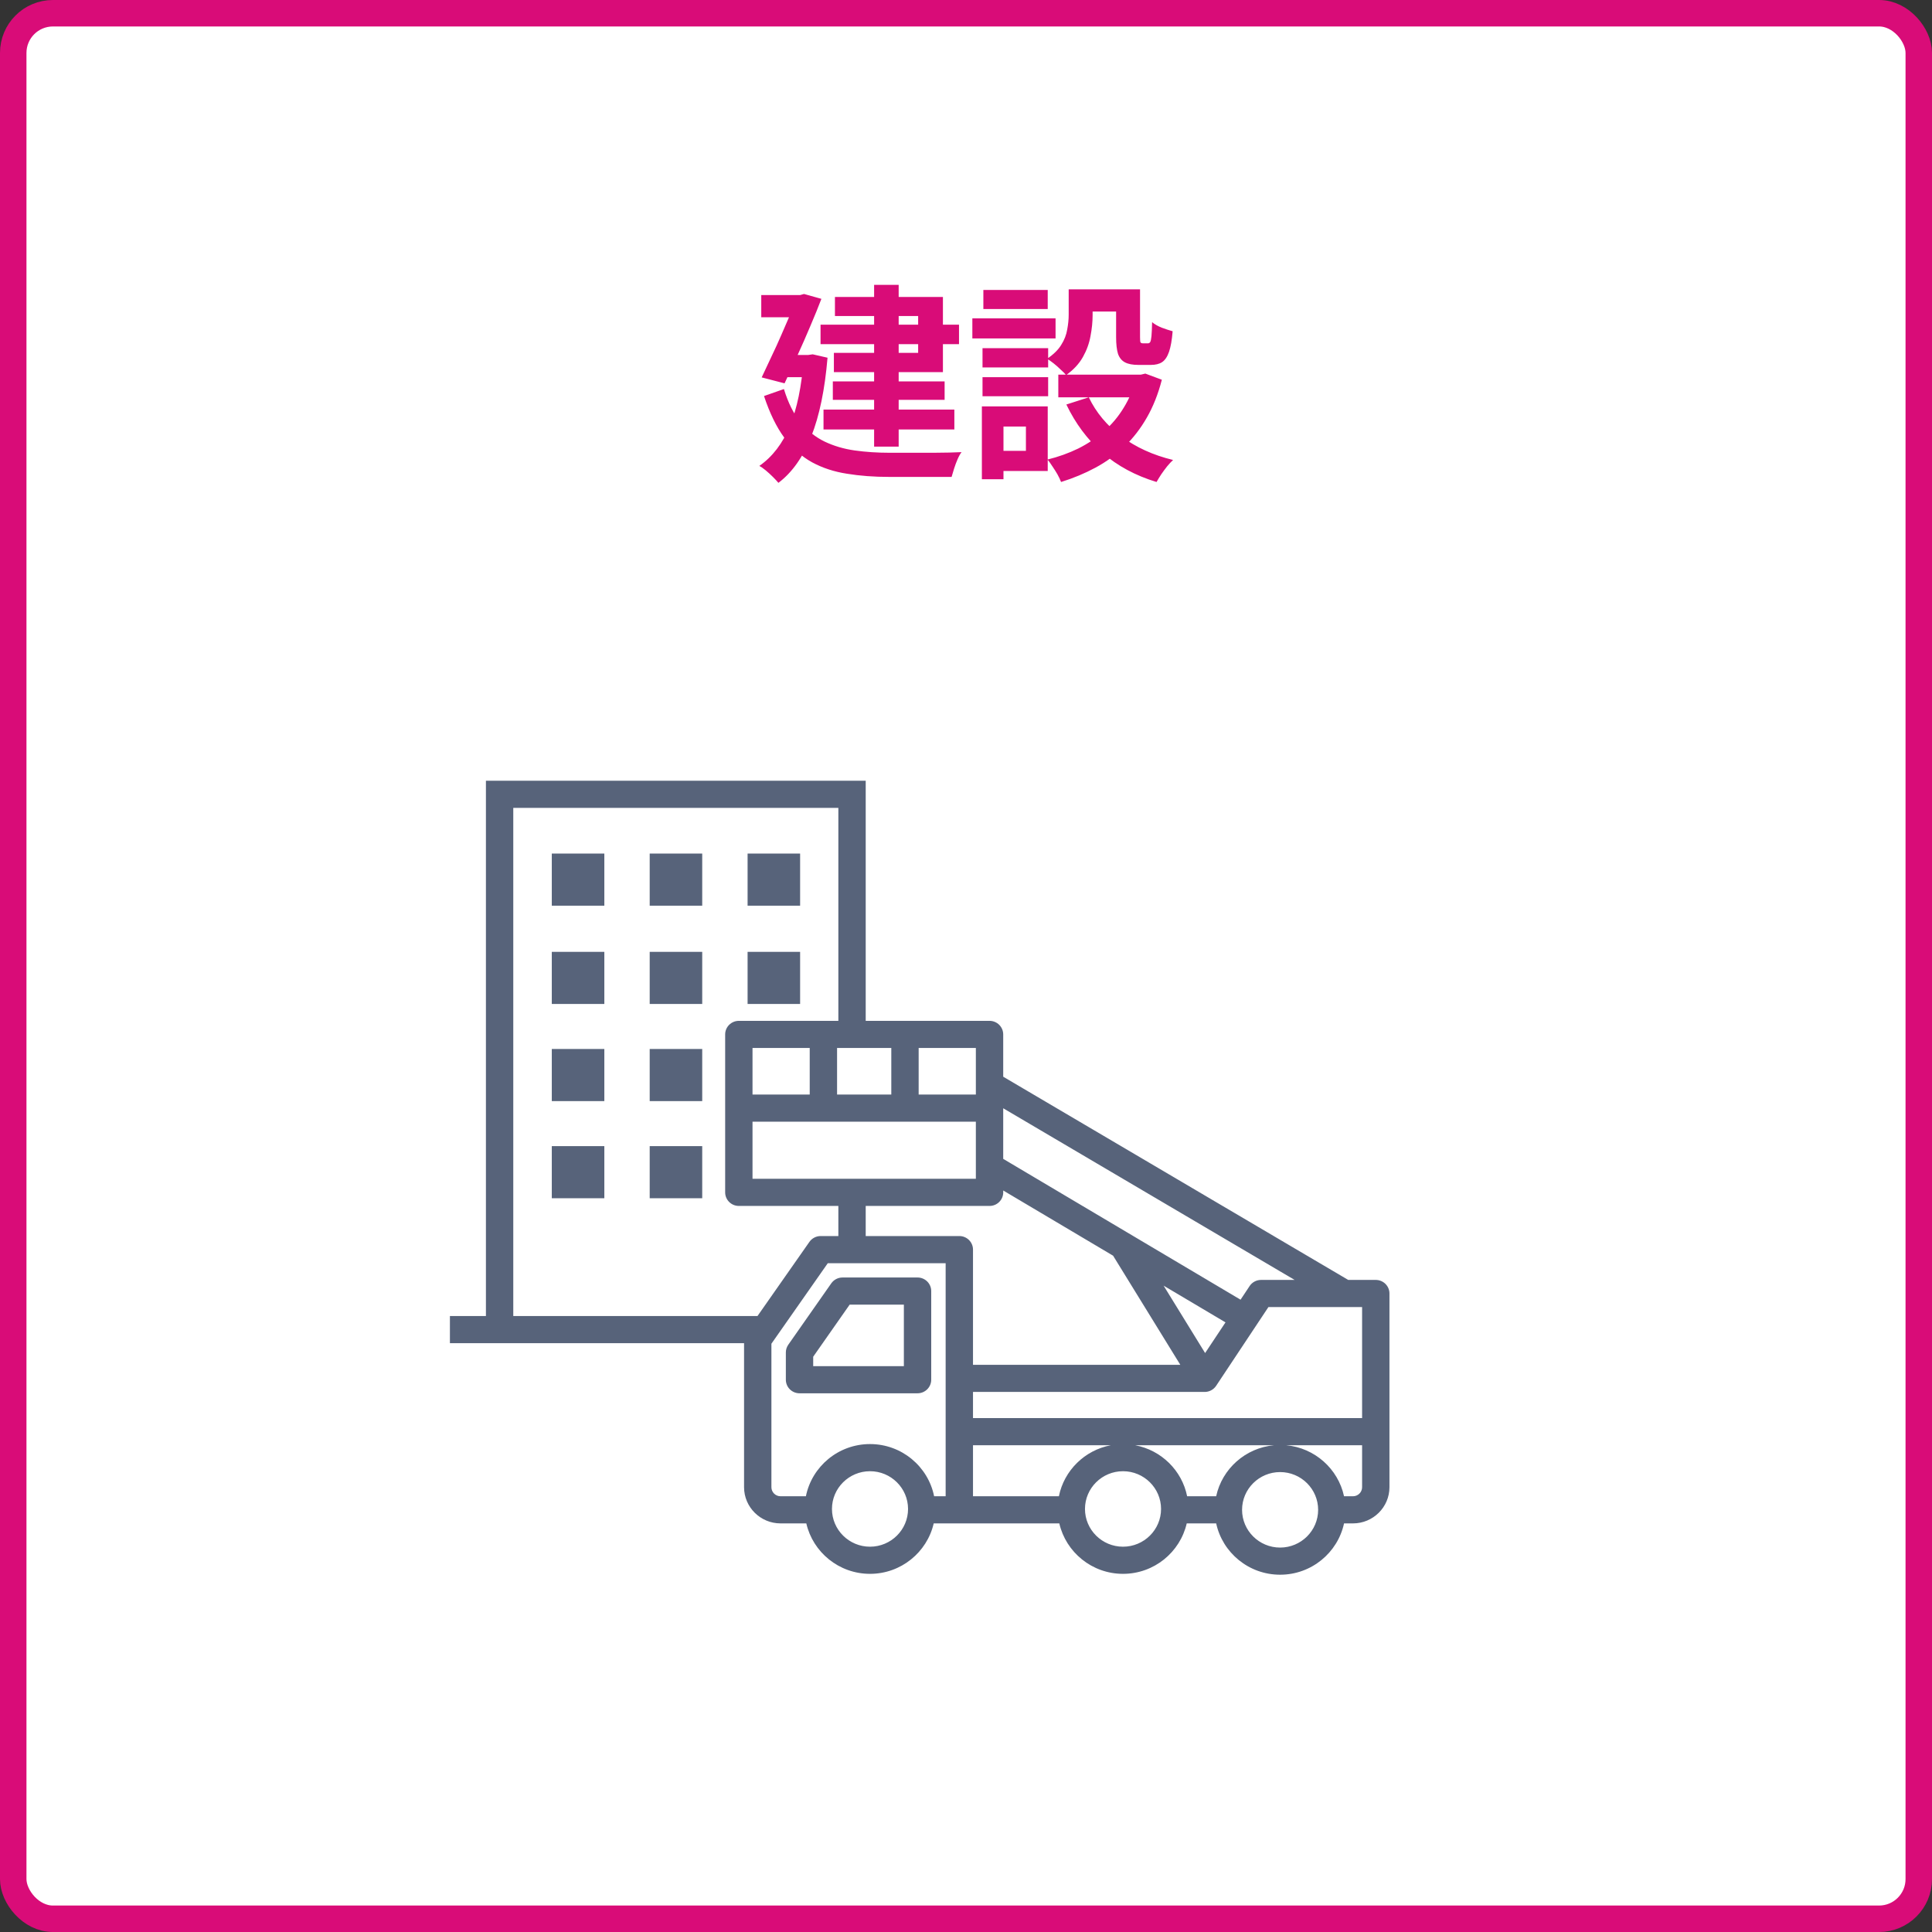 <svg width="146" height="146" viewBox="0 0 146 146" fill="none" xmlns="http://www.w3.org/2000/svg">
<rect x="0" y="0" width="146" height="146" fill="#333333" stroke="none"/>
<rect x="1" y="1" width="144" height="144" rx="3" fill="white" stroke="#D90C78" stroke-width="2"/>
<path d="M62.008 24.536H72.472V26.008H62.008V24.536ZM62.936 28.824H71.384V30.216H62.936V28.824ZM62.232 30.952H72.12V32.456H62.232V30.952ZM66.056 21.528H67.912V33.752H66.056V21.528ZM63.096 22.44H71.256V28.12H63.016V26.664H69.384V23.88H63.096V22.44ZM57.528 22.296H60.904V23.976H57.528V22.296ZM60.232 22.296H60.472L60.76 22.216L62.072 22.584C61.837 23.203 61.56 23.885 61.24 24.632C60.931 25.368 60.605 26.109 60.264 26.856C59.933 27.592 59.608 28.296 59.288 28.968L57.56 28.52C57.795 28.019 58.04 27.496 58.296 26.952C58.563 26.397 58.813 25.848 59.048 25.304C59.293 24.749 59.517 24.232 59.72 23.752C59.923 23.261 60.093 22.84 60.232 22.488V22.296ZM59.144 26.824H61.48V28.504H59.096L59.144 26.824ZM60.728 26.824H61.08L61.416 26.776L62.536 27.032C62.333 29.443 61.923 31.427 61.304 32.984C60.685 34.541 59.859 35.709 58.824 36.488C58.728 36.371 58.589 36.221 58.408 36.04C58.237 35.869 58.056 35.704 57.864 35.544C57.683 35.395 57.523 35.283 57.384 35.208C58.376 34.515 59.144 33.512 59.688 32.2C60.232 30.877 60.579 29.197 60.728 27.16V26.824ZM59.24 29.4C59.56 30.445 59.981 31.288 60.504 31.928C61.027 32.557 61.629 33.037 62.312 33.368C63.005 33.699 63.763 33.923 64.584 34.04C65.416 34.157 66.307 34.216 67.256 34.216C67.448 34.216 67.72 34.216 68.072 34.216C68.424 34.216 68.813 34.216 69.24 34.216C69.667 34.216 70.093 34.216 70.52 34.216C70.957 34.205 71.363 34.2 71.736 34.2C72.12 34.189 72.429 34.179 72.664 34.168C72.557 34.307 72.456 34.488 72.36 34.712C72.264 34.936 72.179 35.165 72.104 35.4C72.029 35.645 71.965 35.859 71.912 36.04H71.064H67.208C66.045 36.04 64.979 35.96 64.008 35.8C63.037 35.651 62.157 35.363 61.368 34.936C60.579 34.499 59.88 33.88 59.272 33.08C58.675 32.269 58.163 31.219 57.736 29.928L59.24 29.4ZM80.76 21.864H82.568V23.816C82.568 24.317 82.515 24.845 82.408 25.4C82.312 25.944 82.12 26.472 81.832 26.984C81.544 27.496 81.123 27.949 80.568 28.344C80.472 28.227 80.333 28.088 80.152 27.928C79.981 27.757 79.8 27.597 79.608 27.448C79.416 27.299 79.256 27.187 79.128 27.112C79.619 26.781 79.976 26.429 80.2 26.056C80.435 25.683 80.584 25.299 80.648 24.904C80.723 24.509 80.76 24.136 80.76 23.784V21.864ZM84.344 21.864H86.152V25.464C86.152 25.677 86.163 25.811 86.184 25.864C86.216 25.917 86.275 25.944 86.36 25.944C86.381 25.944 86.419 25.944 86.472 25.944C86.525 25.944 86.579 25.944 86.632 25.944C86.696 25.944 86.739 25.944 86.76 25.944C86.824 25.944 86.877 25.912 86.92 25.848C86.963 25.773 86.995 25.624 87.016 25.4C87.037 25.165 87.053 24.813 87.064 24.344C87.235 24.493 87.475 24.632 87.784 24.76C88.104 24.877 88.381 24.968 88.616 25.032C88.563 25.693 88.472 26.211 88.344 26.584C88.216 26.957 88.04 27.219 87.816 27.368C87.603 27.507 87.32 27.576 86.968 27.576C86.883 27.576 86.781 27.576 86.664 27.576C86.547 27.576 86.429 27.576 86.312 27.576C86.205 27.576 86.109 27.576 86.024 27.576C85.597 27.576 85.261 27.512 85.016 27.384C84.771 27.256 84.595 27.043 84.488 26.744C84.392 26.435 84.344 26.013 84.344 25.48V21.864ZM82.28 30.024C82.824 31.165 83.645 32.152 84.744 32.984C85.843 33.805 87.144 34.397 88.648 34.76C88.509 34.888 88.36 35.048 88.2 35.24C88.04 35.443 87.891 35.645 87.752 35.848C87.613 36.061 87.496 36.253 87.4 36.424C85.811 35.944 84.445 35.208 83.304 34.216C82.173 33.213 81.267 31.997 80.584 30.568L82.28 30.024ZM85.848 28.312H86.216L86.552 28.232L87.8 28.696C87.523 29.773 87.144 30.728 86.664 31.56C86.195 32.381 85.635 33.107 84.984 33.736C84.333 34.365 83.603 34.899 82.792 35.336C81.981 35.773 81.112 36.136 80.184 36.424C80.12 36.253 80.029 36.061 79.912 35.848C79.795 35.645 79.667 35.443 79.528 35.24C79.4 35.037 79.277 34.867 79.16 34.728C79.981 34.525 80.755 34.248 81.48 33.896C82.205 33.533 82.856 33.096 83.432 32.584C84.019 32.072 84.515 31.48 84.92 30.808C85.336 30.136 85.645 29.4 85.848 28.6V28.312ZM79.976 28.312H86.6V30.024H79.976V28.312ZM81.48 21.864H85.336V23.544H81.48V21.864ZM74.248 26.312H79.208V27.768H74.248V26.312ZM74.312 21.912H79.176V23.352H74.312V21.912ZM74.248 28.504H79.208V29.944H74.248V28.504ZM73.48 24.056H79.768V25.576H73.48V24.056ZM75.128 30.712H79.176V35.592H75.128V34.072H77.528V32.232H75.128V30.712ZM74.2 30.712H75.832V36.216H74.2V30.712Z" fill="#D90C78"/>
<g clip-path="url(#clip0_918_3324)">
<path d="M59.386 102.204V104.265C59.386 104.831 59.848 105.29 60.419 105.29H69.338C69.909 105.29 70.372 104.831 70.372 104.265V97.566C70.372 96.999 69.909 96.54 69.338 96.54H63.667C63.329 96.54 63.012 96.705 62.819 96.981L59.571 101.619C59.45 101.791 59.386 101.995 59.386 102.204L59.386 102.204ZM61.453 102.526L64.208 98.591H68.305V103.239H61.453V102.526Z" fill="#57637A"/>
<path d="M45.669 71.931H41.699V75.869H45.669V71.931Z" fill="#57637A"/>
<path d="M53.066 71.931H49.097V75.869H53.066V71.931Z" fill="#57637A"/>
<path d="M60.464 71.931H56.495V75.869H60.464V71.931Z" fill="#57637A"/>
<path d="M45.669 64.503H41.699V68.442H45.669V64.503Z" fill="#57637A"/>
<path d="M53.066 64.503H49.097V68.442H53.066V64.503Z" fill="#57637A"/>
<path d="M60.464 64.503H56.495V68.442H60.464V64.503Z" fill="#57637A"/>
<path d="M45.669 79.271H41.699V83.21H45.669V79.271Z" fill="#57637A"/>
<path d="M53.066 79.271H49.097V83.21H53.066V79.271Z" fill="#57637A"/>
<path d="M45.669 86.612H41.699V90.55H45.669V86.612Z" fill="#57637A"/>
<path d="M53.066 86.612H49.097V90.55H53.066V86.612Z" fill="#57637A"/>
<path d="M103.966 96.723H101.884L75.812 81.366V78.171C75.812 77.604 75.35 77.145 74.779 77.145H65.421V59H36.721V99.452H34V101.503H56.228V112.387C56.228 113.895 57.465 115.122 58.984 115.122H60.932C61.434 117.301 63.399 118.934 65.746 118.934C68.093 118.934 70.058 117.301 70.56 115.122H80.051C80.553 117.301 82.519 118.934 84.866 118.934C87.212 118.934 89.178 117.301 89.68 115.122H91.906C92.382 117.334 94.366 119 96.737 119C99.107 119 101.091 117.334 101.568 115.122H102.244C103.763 115.122 105 113.895 105 112.387V97.748C105 97.182 104.537 96.723 103.966 96.723ZM91.07 102.249L87.934 97.157L92.61 99.931L91.07 102.249V102.249ZM94.434 97.184L93.748 98.217L75.812 87.575V83.751L97.834 96.723H95.297C94.949 96.723 94.625 96.896 94.433 97.184H94.434ZM56.867 89.081V84.766H73.745V89.081H56.867ZM63.257 82.715V79.196H67.355V82.715H63.257ZM61.19 82.715H56.867V79.196H61.19V82.715ZM73.745 82.715H69.422V79.196H73.745V82.715ZM38.788 61.051H63.354V77.145H55.833C55.263 77.145 54.8 77.604 54.8 78.171V90.106C54.8 90.673 55.263 91.132 55.833 91.132H63.354V93.407H62.016C61.678 93.407 61.361 93.572 61.167 93.848L57.243 99.452H38.788V61.051ZM65.746 116.883C64.161 116.883 62.871 115.604 62.871 114.031C62.871 112.458 64.161 111.179 65.746 111.179C67.331 111.179 68.621 112.458 68.621 114.031C68.621 115.604 67.331 116.883 65.746 116.883ZM71.462 113.071H70.591C70.14 110.825 68.14 109.127 65.746 109.127C63.352 109.127 61.352 110.825 60.901 113.071H58.984C58.604 113.071 58.295 112.764 58.295 112.387V101.544L62.556 95.459H71.462V113.071ZM72.496 93.407H65.421V91.132H74.779C75.35 91.132 75.813 90.673 75.813 90.106V89.965L84.116 94.892L89.195 103.137H73.529V94.433C73.529 93.866 73.067 93.407 72.496 93.407ZM80.02 113.071H73.529V109.216H83.944C81.972 109.587 80.412 111.121 80.02 113.071ZM84.865 116.883C83.28 116.883 81.991 115.604 81.991 114.031C81.991 112.458 83.28 111.179 84.865 111.179C86.45 111.179 87.74 112.458 87.74 114.031C87.74 115.604 86.45 116.883 84.865 116.883ZM91.905 113.071H89.711C89.319 111.121 87.759 109.587 85.787 109.216H96.277C94.113 109.415 92.351 111.003 91.905 113.071ZM96.737 116.949C95.152 116.949 93.862 115.669 93.862 114.097C93.862 112.524 95.152 111.244 96.737 111.244C98.322 111.244 99.611 112.524 99.611 114.097C99.611 115.669 98.322 116.949 96.737 116.949ZM102.933 112.387C102.933 112.764 102.624 113.071 102.244 113.071H101.568C101.122 111.003 99.36 109.415 97.196 109.216H102.933V112.387ZM102.933 107.165H73.529V105.188H91.038C91.385 105.188 91.709 105.015 91.901 104.727L95.854 98.774H102.933V107.165H102.933Z" fill="#57637A"/>
</g>
<defs>
<clipPath id="clip0_918_3324">
<rect width="71" height="60" fill="white" transform="translate(34 59)"/>
</clipPath>
</defs>
</svg>
